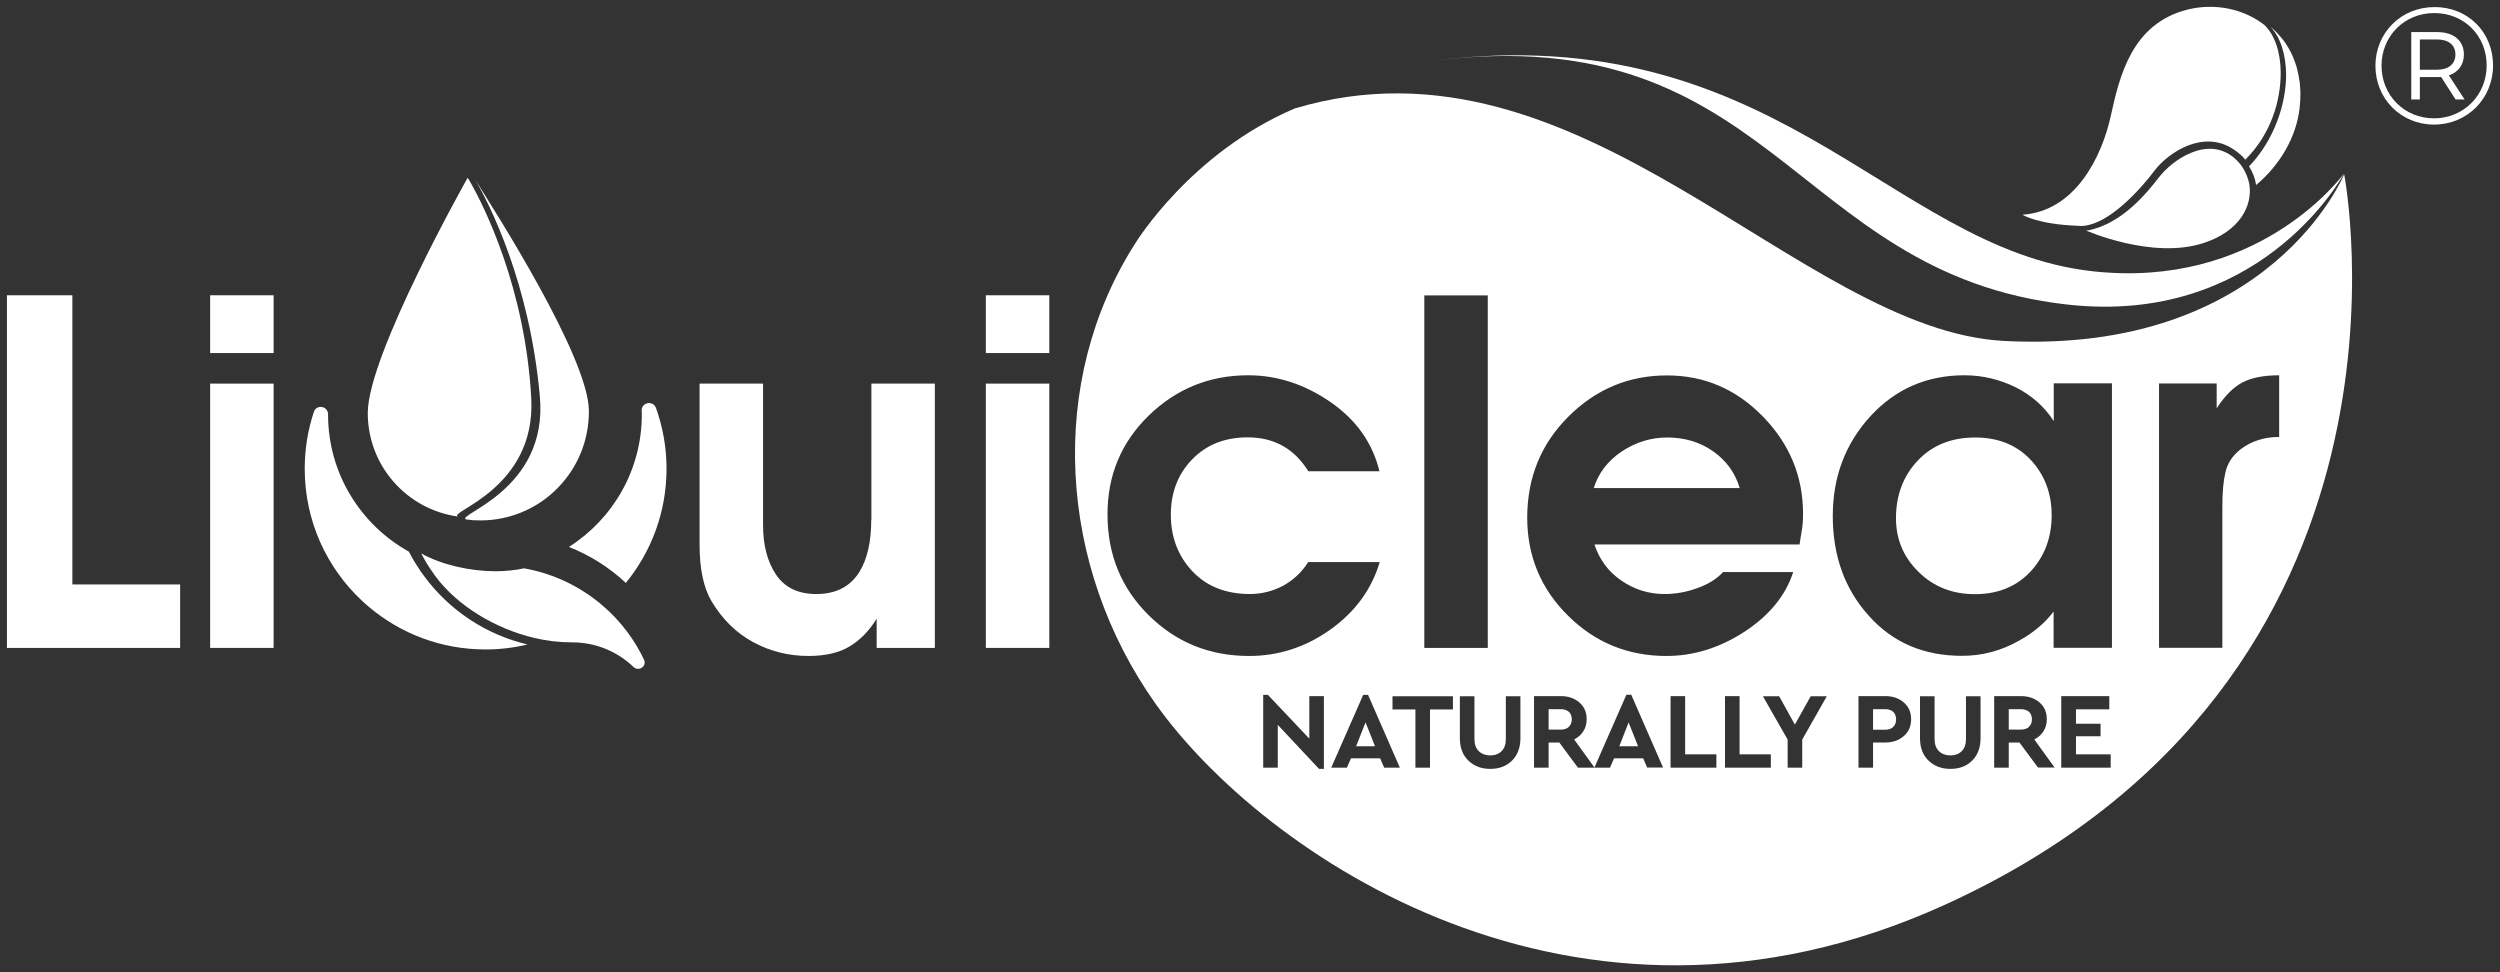 <?xml version="1.0" encoding="utf-8"?>
<!-- Generator: Adobe Illustrator 27.8.1, SVG Export Plug-In . SVG Version: 6.00 Build 0)  -->
<svg version="1.1" id="Layer_1" xmlns="http://www.w3.org/2000/svg" xmlns:xlink="http://www.w3.org/1999/xlink" x="0px" y="0px"
	 viewBox="0 0 180 70" style="enable-background:new 0 0 180 70;" xml:space="preserve">
<rect x="0" y="0" width="180" height="70" fill="#333333" stroke="none"/>
<style type="text/css">
	.st0{fill:#FFFFFF;}
</style>
<g>
	<g>
		<path class="st0" d="M145.51,51.06h-0.88v1.47h0.88c0.25,0,0.44-0.06,0.58-0.2c0.14-0.14,0.21-0.32,0.21-0.54
			c0-0.22-0.07-0.4-0.21-0.54C145.94,51.13,145.75,51.06,145.51,51.06z"/>
		<path class="st0" d="M135.74,51.06h-0.88v1.48h0.88c0.25,0,0.44-0.07,0.58-0.21s0.2-0.32,0.2-0.54c0-0.22-0.07-0.4-0.21-0.54
			C136.17,51.13,135.98,51.06,135.74,51.06z"/>
		<path class="st0" d="M123.34,32.49c-0.95-0.66-2.05-0.99-3.29-0.99c-1.19,0-2.29,0.34-3.29,1.01c-1,0.67-1.67,1.55-2.01,2.63
			h10.51C124.93,34.04,124.29,33.16,123.34,32.49z"/>
		<polygon class="st0" points="97.64,53.73 99,53.73 98.32,52.01 		"/>
		<path class="st0" d="M142.22,31.5c-1.72,0-3.09,0.55-4.14,1.66c-1.04,1.1-1.57,2.49-1.57,4.15c0,1.53,0.55,2.82,1.64,3.88
			c1.08,1.06,2.43,1.59,4.04,1.59c1.67,0,3-0.55,4.02-1.64c1-1.09,1.51-2.44,1.51-4.04c0-1.59-0.51-2.92-1.51-3.99
			C145.2,32.04,143.87,31.5,142.22,31.5z"/>
		<path class="st0" d="M144.33,24.55C129.5,23.8,113.88,1.63,93.22,7.81c-7.5,3.19-11.46,9.68-11.46,9.68
			c-6.42,10-5.59,23.27,1.44,33.18c7.6,10.71,30.16,26.56,56.75,14.51c35.93-16.29,28.83-52.63,28.83-52.63
			S163.48,25.53,144.33,24.55z M102.55,21.27h4.57v25.38h-4.57V21.27z M95.32,55.36h-0.35l-2.97-3.17v3.08h-1.05v-5.24h0.34
			l2.98,3.15v-3.06h1.05V55.36z M89.94,47.23c-2.84,0-5.25-0.97-7.23-2.93c-1.98-1.95-2.97-4.37-2.97-7.27
			c0-2.82,0.99-5.18,2.97-7.11c1.98-1.92,4.36-2.9,7.16-2.9c2.08,0,4.06,0.64,5.93,1.93c1.86,1.29,3.03,2.95,3.52,4.98h-5.12
			c-1.01-1.63-2.47-2.44-4.36-2.44c-1.66,0-2.98,0.53-4.01,1.59c-1.02,1.06-1.53,2.38-1.53,3.98c0,1.62,0.52,2.97,1.55,4.07
			c1.03,1.09,2.41,1.64,4.15,1.64c0.84,0,1.65-0.21,2.39-0.6c0.74-0.41,1.34-0.97,1.8-1.7h5.15c-0.59,1.98-1.78,3.6-3.57,4.87
			C94,46.6,92.04,47.23,89.94,47.23z M99.66,55.27l-0.29-0.67h-2.1l-0.29,0.67h-1.13l2.3-5.24h0.35l2.29,5.24H99.66z M104.62,51.08
			h-1.66v4.19h-1.05v-4.19h-1.65v-0.95h4.35V51.08z M109.47,53.14c0,0.68-0.2,1.22-0.6,1.62c-0.41,0.41-0.93,0.6-1.58,0.6
			c-0.63,0-1.16-0.2-1.57-0.6c-0.41-0.4-0.61-0.93-0.61-1.62v-3.01h1.05v3.09c0,0.38,0.11,0.66,0.32,0.87
			c0.21,0.2,0.49,0.3,0.81,0.3c0.34,0,0.61-0.1,0.82-0.3c0.21-0.21,0.31-0.5,0.31-0.87v-3.09h1.05V53.14z M118.6,55.27l-0.29-0.67
			h-2.1l-0.29,0.67h-1.13h-1.18l-1.34-1.81h-0.77v1.81h-1.05v-5.15h1.93c0.55,0,0.99,0.16,1.34,0.46c0.35,0.31,0.52,0.7,0.52,1.21
			c0,0.33-0.08,0.61-0.24,0.86c-0.16,0.26-0.39,0.45-0.66,0.59l1.46,2.02l2.3-5.24h0.35l2.29,5.24H118.6z M112.91,44.34
			c-1.96-1.93-2.95-4.29-2.95-7.07c0-2.88,0.99-5.31,2.97-7.28s4.34-2.96,7.09-2.96c2.69,0,4.99,0.99,6.91,2.96
			c1.92,1.97,2.89,4.31,2.89,7.01c0,0.46-0.03,0.85-0.09,1.19c-0.06,0.33-0.11,0.66-0.16,1.01h-14.77c0.35,1.07,0.98,1.94,1.92,2.59
			c0.94,0.65,1.98,0.98,3.12,0.98c0.8,0,1.59-0.14,2.35-0.42c0.77-0.27,1.4-0.65,1.87-1.16h5.05c-0.55,1.7-1.72,3.12-3.5,4.29
			c-1.78,1.16-3.66,1.75-5.63,1.75C117.22,47.23,114.86,46.27,112.91,44.34z M123.58,55.27h-3.3v-5.15h1.05v4.19h2.25V55.27z
			 M127.5,55.27h-3.3v-5.15h1.05v4.19h2.25V55.27z M129.76,53.25v2.02h-1.05v-2.02l-1.78-3.12h1.17l1.13,2.04l1.14-2.04h1.16
			L129.76,53.25z M137.08,52.99c-0.35,0.31-0.79,0.47-1.34,0.47h-0.88v1.81h-1.05v-5.15h1.93c0.55,0,0.99,0.16,1.34,0.46
			c0.35,0.31,0.52,0.7,0.52,1.21C137.6,52.28,137.43,52.68,137.08,52.99z M142.6,53.14c0,0.68-0.2,1.22-0.6,1.62
			c-0.41,0.41-0.93,0.6-1.58,0.6c-0.63,0-1.16-0.2-1.57-0.6c-0.41-0.4-0.61-0.93-0.61-1.62v-3.01h1.05v3.09
			c0,0.38,0.11,0.66,0.32,0.87c0.21,0.2,0.49,0.3,0.81,0.3c0.34,0,0.61-0.1,0.82-0.3c0.21-0.21,0.31-0.5,0.31-0.87v-3.09h1.05V53.14
			z M146.74,55.27l-1.34-1.81h-0.77v1.81h-1.05v-5.15h1.93c0.55,0,0.99,0.16,1.34,0.46c0.35,0.31,0.52,0.7,0.52,1.21
			c0,0.33-0.08,0.61-0.24,0.86c-0.16,0.26-0.39,0.45-0.66,0.59l1.46,2.02H146.74z M151.97,55.27h-3.56v-5.15h3.46v0.95h-2.4v1.04
			h1.77v0.9h-1.77v1.3h2.5V55.27z M152.05,46.64h-4.19v-2.61c-0.61,0.81-1.43,1.51-2.44,2.07c-1.3,0.75-2.69,1.12-4.15,1.12
			c-2.75,0-4.99-0.95-6.71-2.88c-1.73-1.91-2.6-4.31-2.6-7.19c0-2.81,0.9-5.2,2.7-7.17c1.8-1.97,4.07-2.96,6.78-2.96
			c1.31,0,2.54,0.3,3.7,0.87c1.15,0.58,2.06,1.39,2.73,2.43v-2.72h4.19V46.64z M164.11,31.46c-1.08,0-2.01,0.3-2.79,0.89
			c-0.58,0.46-0.93,0.99-1.08,1.62c-0.15,0.61-0.23,1.43-0.23,2.43v10.24h-4.56V27.61h4.15v1.79c0.57-0.88,1.18-1.5,1.83-1.85
			c0.65-0.35,1.54-0.53,2.67-0.53V31.46z"/>
		<polygon class="st0" points="116.59,53.73 117.94,53.73 117.26,52.01 		"/>
		<path class="st0" d="M112.38,51.06h-0.88v1.47h0.88c0.25,0,0.44-0.06,0.58-0.2c0.14-0.14,0.21-0.32,0.21-0.54
			c0-0.22-0.07-0.4-0.21-0.54C112.81,51.13,112.62,51.06,112.38,51.06z"/>
		<path class="st0" d="M149.84,16.27c1.97-0.03,4.32-2.7,5.29-3.99c1-1.32,3.56-3.01,5.74-1.49c0.27,0.19,0.61,0.45,0.79,0.71
			c1.86-1.86,2.55-4.24,2.55-6.25c0-1.47-0.43-2.74-1.17-3.45c-1.53-1.19-3.62-1.6-5.58-1.1c-3.94,1.02-4.84,4.7-5.48,7.63
			c-0.64,2.93-2.54,6.87-6.36,7.13c0,0,1.06,0.7,4.05,0.8C149.72,16.27,149.78,16.28,149.84,16.27z"/>
		<path class="st0" d="M148.87,21.93c13.67,1.52,19.58-8.85,19.91-9.45c-0.4,0.53-6.41,8.35-18.12,7.05
			C135.8,17.89,127.64,0.67,101.9,4.55C127.64,0.67,128.74,19.7,148.87,21.93z"/>
		<polygon class="st0" points="5.21,21.26 0.5,21.26 0.5,46.65 12.97,46.65 12.97,42.08 5.21,42.08 		"/>
		<rect x="15.13" y="21.26" class="st0" width="4.57" height="4.16"/>
		<rect x="15.13" y="27.62" class="st0" width="4.57" height="19.03"/>
		<path class="st0" d="M62.73,37.42c0,1.6-0.29,2.86-0.86,3.77c-0.66,1.05-1.69,1.58-3.09,1.58c-1.31,0-2.27-0.46-2.9-1.39
			c-0.63-0.93-0.94-2.12-0.94-3.58V27.62h-4.57v11.59c0,0.87,0.07,1.64,0.21,2.31c0.14,0.67,0.35,1.26,0.65,1.77
			c0.78,1.3,1.78,2.29,3.01,2.95c1.22,0.66,2.55,0.99,3.97,0.99c1.21,0,2.2-0.23,2.95-0.68c0.76-0.45,1.41-1.12,1.96-2v2.1h4.19
			V27.62h-4.57V37.42z"/>
		<rect x="70.98" y="21.26" class="st0" width="4.57" height="4.16"/>
		<rect x="70.98" y="27.62" class="st0" width="4.57" height="19.03"/>
		<path class="st0" d="M46.2,29.57c0,0.1,0.01,0.19,0.01,0.28c0,4.01-2.1,7.53-5.25,9.53c1.53,0.6,2.91,1.48,4.1,2.59
			c1.83-2.24,2.93-5.1,2.93-8.22c0-1.54-0.27-3.01-0.76-4.38C47.01,28.8,46.18,28.97,46.2,29.57z"/>
		<path class="st0" d="M45.21,45.56c-0.56-0.76-1.21-1.45-1.93-2.05c-1.56-1.31-3.46-2.22-5.55-2.59c-0.66,0.14-1.35,0.21-2.06,0.21
			c-1.81,0-3.87-0.46-5.34-1.28c0.08,0.15,0.15,0.29,0.24,0.44h0c0.11,0.2,0.23,0.4,0.36,0.59c0.13,0.19,0.26,0.38,0.39,0.57
			c1.63,2.21,4.38,3.82,7.14,4.48c0.88,0.21,1.8,0.32,2.75,0.32c1.71,0,3.26,0.68,4.4,1.77c0.38,0.36,0.98-0.05,0.76-0.52
			C46.05,46.82,45.66,46.17,45.21,45.56z"/>
		<path class="st0" d="M30.53,41.47c-0.15-0.2-0.3-0.41-0.43-0.62c-0.14-0.21-0.27-0.43-0.4-0.65h0c-0.09-0.16-0.18-0.32-0.26-0.48
			c-3.47-1.93-5.82-5.63-5.82-9.87c0-0.01,0-0.01,0-0.02c0-0.6-0.83-0.74-1.02-0.18c-0.43,1.29-0.66,2.67-0.66,4.1
			c0,3.76,1.59,7.15,4.14,9.52c0.17,0.16,0.34,0.31,0.51,0.45c2.26,1.9,5.18,3.04,8.36,3.04c1.04,0,2.05-0.12,3.03-0.36
			C34.95,45.69,32.32,43.91,30.53,41.47z"/>
		<path class="st0" d="M32.97,37.19c-0.77-0.33,5.63-1.98,5.28-8.51c-0.43-7.97-3.42-13.84-4.32-15.45
			c-0.03-0.06-0.06-0.1-0.08-0.14c-0.05-0.09-0.09-0.17-0.13-0.21c-0.01-0.03-0.03-0.05-0.04-0.06c0-0.01,0-0.01,0-0.01
			c-0.01-0.01-0.01-0.01-0.01-0.01s-7.19,12.75-7.19,16.92C26.47,33.53,29.29,36.68,32.97,37.19z"/>
		<path class="st0" d="M33.56,37.4c0,0,0.01,0,0.02,0c0.11,0.02,0.22,0.03,0.34,0.04c0.1,0.02,0.21,0.02,0.34,0.02
			c0.12,0.01,0.25,0.01,0.4,0.01c4.32-0.04,7.78-3.58,7.74-7.91c-0.04-3.84-6.69-14.24-8.15-16.57c0.95,1.65,3.88,7.31,4.62,15.55
			C39.49,35.3,32.76,37.06,33.56,37.4z"/>
		<path class="st0" d="M161.93,11.98c0.27,0.41,0.44,0.86,0.51,1.34c1.69-1.41,2.89-3.42,3.13-5.52c0.04-0.35,0.06-0.68,0.06-1
			c0-0.21-0.01-0.41-0.03-0.61c0-0.06,0-0.12-0.01-0.19c-0.03-0.21-0.06-0.4-0.1-0.6c-0.03-0.17-0.07-0.34-0.11-0.5
			c-0.03-0.11-0.07-0.23-0.11-0.34c-0.05-0.14-0.1-0.27-0.15-0.4c-0.08-0.19-0.16-0.37-0.26-0.55c-0.11-0.2-0.23-0.39-0.35-0.57
			c-0.11-0.14-0.21-0.28-0.33-0.41c-0.12-0.15-0.26-0.29-0.39-0.42c-0.11-0.11-0.23-0.21-0.34-0.3c0.73,0.73,1.15,2.02,1.15,3.51
			C164.59,7.49,163.75,10.09,161.93,11.98z"/>
		<path class="st0" d="M161.45,12.03c-0.16-0.25-0.37-0.47-0.6-0.67c-1.93-1.62-4.45,0.17-5.4,1.4c-0.87,1.12-2.65,3.34-5.11,3.83
			c-0.05,0.01-0.11,0-0.16,0c0,0,4.8,2.13,8.5,0.9c2.54-0.83,3.53-2.65,3.27-4.23C161.87,12.83,161.7,12.41,161.45,12.03z"/>
	</g>
	<g>
		<path class="st0" d="M179.5,4.71c0,2.39-1.86,4.26-4.25,4.26s-4.22-1.87-4.22-4.23s1.83-4.23,4.25-4.23
			C177.69,0.5,179.5,2.32,179.5,4.71z M179.04,4.71c0-2.13-1.61-3.77-3.77-3.77c-2.17,0-3.8,1.67-3.8,3.79
			c0,2.12,1.63,3.79,3.78,3.79C177.39,8.52,179.04,6.84,179.04,4.71z M176.32,5.43l1.13,1.73h-0.65l-1.04-1.62
			c-0.1,0.01-0.18,0.01-0.28,0.01h-1.25v1.61h-0.62V2.31h1.87c1.19,0,1.92,0.62,1.92,1.61C177.4,4.66,177.01,5.19,176.32,5.43z
			 M176.79,3.92c0-0.68-0.49-1.08-1.34-1.08h-1.22v2.18h1.22C176.3,5.02,176.79,4.61,176.79,3.92z"/>
	</g>
</g>
</svg>
